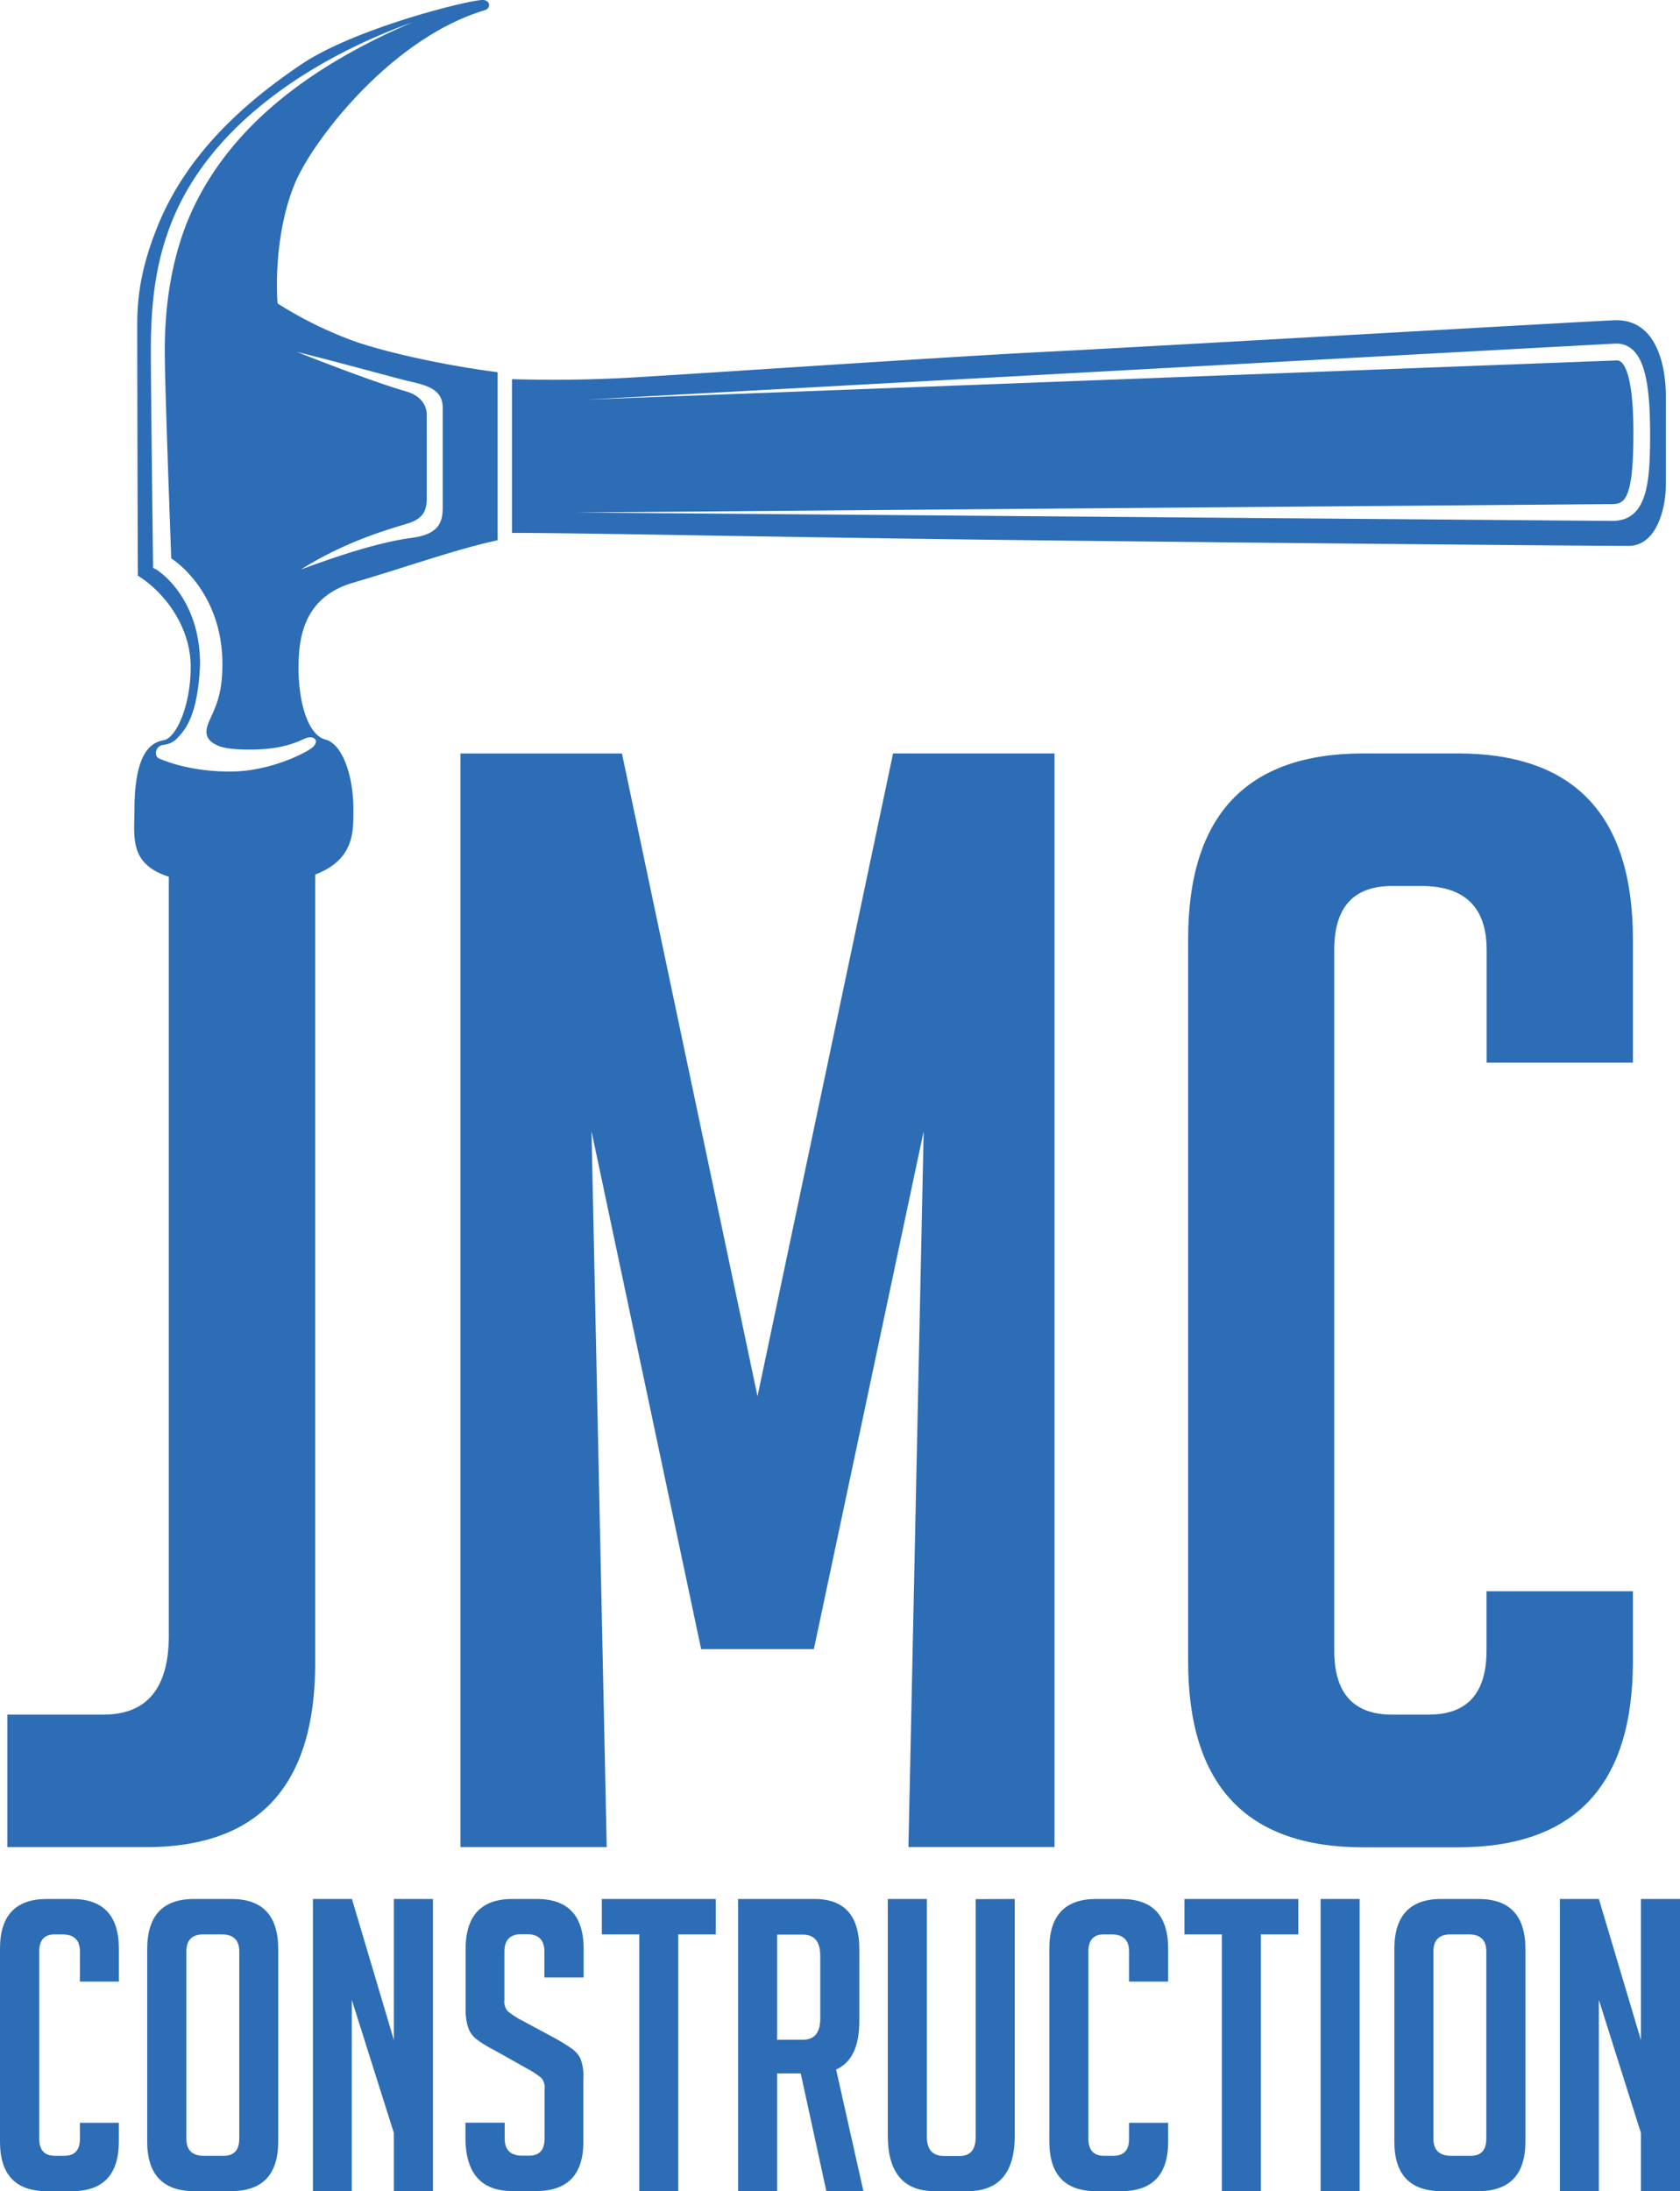 <svg xmlns="http://www.w3.org/2000/svg" viewBox="0 0 399.45 520.92"><path d="M28.25,504.67v4.45q0,11.8-11.13,11.8h-6Q0,520.92,0,509.12V463.26q0-11.79,11.13-11.8h6q11.13,0,11.13,11.8v7.84H19v-7.16q0-4.06-4.16-4.06H13q-3.68,0-3.67,4.06v44.5q0,4.06,3.67,4.07h2.33q3.67,0,3.67-4.07v-3.77Z" fill="#2c6db6"/><path d="M46.24,520.92Q35,520.92,35,509.12V463.36q0-11.89,11.13-11.9h8.9q11.12,0,11.12,11.9v45.76q0,11.8-11.22,11.8Zm2.23-8.41h4.74q3.67,0,3.68-4.07v-44.5q0-4.06-4.16-4.06H48.37q-4.07,0-4.06,4.06v44.5C44.31,511.15,45.69,512.51,48.47,512.51Z" fill="#2c6db6"/><path d="M93.65,485V451.46h9.29v69.46H93.65V507.09l-10-31.64v45.47H74.4V451.46h9.28Z" fill="#2c6db6"/><path d="M129.44,470.13V464q0-4.16-4.06-4.16h-1.45q-4,0-4,4.16v11.51a3.43,3.43,0,0,0,.77,2.61,20.34,20.34,0,0,0,2.52,1.74l8.8,4.74a41.62,41.62,0,0,1,4.12,2.57,6.56,6.56,0,0,1,1.88,2.22,12.28,12.28,0,0,1,.68,5v14.8q0,11.7-11.22,11.7H121.8q-11.13,0-11.13-12.77v-3.48H120v3.77q0,4.06,4.16,4.07h1.65q3.67,0,3.67-4.07v-11.8a3.43,3.43,0,0,0-.77-2.61,20.34,20.34,0,0,0-2.52-1.74l-8.8-4.94a27.34,27.34,0,0,1-4.21-2.61,6,6,0,0,1-1.89-2.76,14,14,0,0,1-.58-4.4V463.36q0-11.89,11.13-11.9h5.8q11.13,0,11.13,11.9v6.77Z" fill="#2c6db6"/><path d="M161.27,459.88v61H152v-61h-8.9v-8.42h27.09v8.42Z" fill="#2c6db6"/><path d="M175.49,451.46h18.19q10.63,0,10.64,11.9v17.12c0,6.07-1.84,9.9-5.52,11.52l6.49,28.92h-8.81l-6.09-28h-5.61v28h-9.29Zm9.29,33.47h6.09c2.77,0,4.16-1.67,4.16-5v-15q0-5-4.16-5h-6.09Z" fill="#2c6db6"/><path d="M241.27,451.46v56.31q0,13.15-11.22,13.15h-7.83q-11.13,0-11.13-13.25V451.46h9.29V508q0,4.55,4.06,4.55h3.77q3.78,0,3.78-4.55v-56.5Z" fill="#2c6db6"/><path d="M277.75,504.67v4.45q0,11.8-11.13,11.8h-6q-11.12,0-11.12-11.8V463.26q0-11.79,11.12-11.8h6q11.13,0,11.13,11.8v7.84h-9.29v-7.16q0-4.06-4.16-4.06h-1.84q-3.68,0-3.68,4.06v44.5q0,4.06,3.68,4.07h2.32q3.68,0,3.68-4.07v-3.77Z" fill="#2c6db6"/><path d="M299.8,459.88v61h-9.28v-61h-8.9v-8.42H308.7v8.42Z" fill="#2c6db6"/><path d="M314,520.92V451.46h9.29v69.46Z" fill="#2c6db6"/><path d="M342.76,520.92q-11.24,0-11.23-11.8V463.36q0-11.89,11.13-11.9h8.9q11.13,0,11.13,11.9v45.76q0,11.8-11.23,11.8Zm2.22-8.41h4.74q3.67,0,3.68-4.07v-44.5q0-4.06-4.16-4.06h-4.36c-2.7,0-4.06,1.35-4.06,4.06v44.5Q340.82,512.51,345,512.51Z" fill="#2c6db6"/><path d="M390.16,485V451.46h9.29v69.46h-9.29V507.09l-10-31.64v45.47h-9.28V451.46h9.28Z" fill="#2c6db6"/><path d="M180.11,331.94l32.23-152.82h38.39v260H216l3.62-170.2L193.51,392.06h-26.8L140.64,268.93l3.62,170.2H109.49v-260h38.39Z" fill="#2c6db6"/><path d="M388.25,378.3V395q0,44.19-41.65,44.18H324.15q-41.65,0-41.65-44.18V223.3q0-44.18,41.65-44.18H346.6q41.64,0,41.65,44.18v29.33H353.48V225.84q0-15.21-15.57-15.21H331q-13.77,0-13.76,15.21V392.42q0,15.21,13.76,15.21h8.69q13.75,0,13.76-15.21V378.3Z" fill="#2c6db6"/><path d="M85,81.39a92.9,92.9,0,0,1-19-9.25c-.49-6.61,0-18.66,4.13-28.57S92.74,9.22,115.19,2.45C116.82,2,116.63,0,114.73,0,111.42,0,84.31,6.74,71.6,15.33s-26.78,20.57-34,38.15C33,64.71,32.63,72,32.63,77.79s.09,54.13.16,59.08c6.44,4,12.55,12.22,12.55,21.63S41.82,175.57,38.85,176c-5.29.85-6.82,7.75-6.88,16.17,0,6.76-1.4,13.18,8.17,16.26V388.8q0,18.82-15.57,18.83H1.75v31.5h33q40.2,0,40.19-43.81V207.91c9.48-3.6,9.08-10.46,9.08-15.7,0-7.43-2.45-15.26-6.6-16.37-4.74-1.26-6.44-10.4-6.44-16.68s.5-17,13-20.64,24.16-7.88,34.34-10.08V88.49C105.62,86.83,92.9,84,85,81.39ZM73,175.4c1.51-.43,3,.49,1.51,2.1-1.18,1.24-10.16,5.93-19.73,5.93s-15.47-2.48-16.9-3.08-.88-3,.87-3.26a5.24,5.24,0,0,0,3.68-1.91c1.91-2,4.64-5.67,5.14-17.23,0-16-10-22.31-10.4-22.55l-.78-.4,0-.88c0-.42-.52-40.94-.52-50.54,0-10.32.74-22.67,6.83-35C52.51,28.68,74,14,98.06,5.3c-24,10.3-42.21,24.07-51.67,43.26-5.81,11.79-7.21,24.73-7.21,34.69,0,8.8,1.34,43.58,1.53,49.5,2.75,1.74,12.17,9.65,12.17,25.14,0,7.44-1.72,10.31-3.2,13.7-1.26,2.88-.32,4.25,1.17,5.18s3.55,1.43,8.69,1.43C68.23,178.2,71.52,175.84,73,175.4Zm32.26-54.66c0,3.47-1,6.31-7.41,7.14s-15.4,3.45-26.3,7.52c11.46-7.28,22.81-10.07,25.78-11.08,3.41-1.16,4.13-3.14,4.13-5.78v-20c0-2-1.21-4.4-4.79-5.45-8.49-2.48-21.6-7.67-26.07-9.42,8.68,2.13,22.5,5.93,25.9,6.78,4.09,1,8.76,1.65,8.76,6.44Z" fill="#2c6db6"/><path d="M383.76,76.14c-9.69.44-112.73,6.39-136.07,7.55s-90.94,5.79-100.62,6.23-17.18.44-25.33.22v36.55c17.84,0,66.5,1.1,124.63,1.76s131.57,1.33,140.88,1.33c6.3,0,8.84-8.16,8.84-14.76V94.32C396.09,86.07,393.44,75.7,383.76,76.14Zm-.44,47.7-246.38-2,246.38-2c3,0,5.05-1.21,5.05-16.89,0-11.64-1.53-15.55-2.81-16.78a1.6,1.6,0,0,0-1.28-.48c-3.91.16-243,9.23-245.36,9.35,0,0,241.28-13.19,245.2-13.35a5.62,5.62,0,0,1,4.22,1.6c2.78,2.68,4,8.74,4,19.66C392.37,114.79,391.7,123.84,383.32,123.84Z" fill="#2c6db6"/></svg>